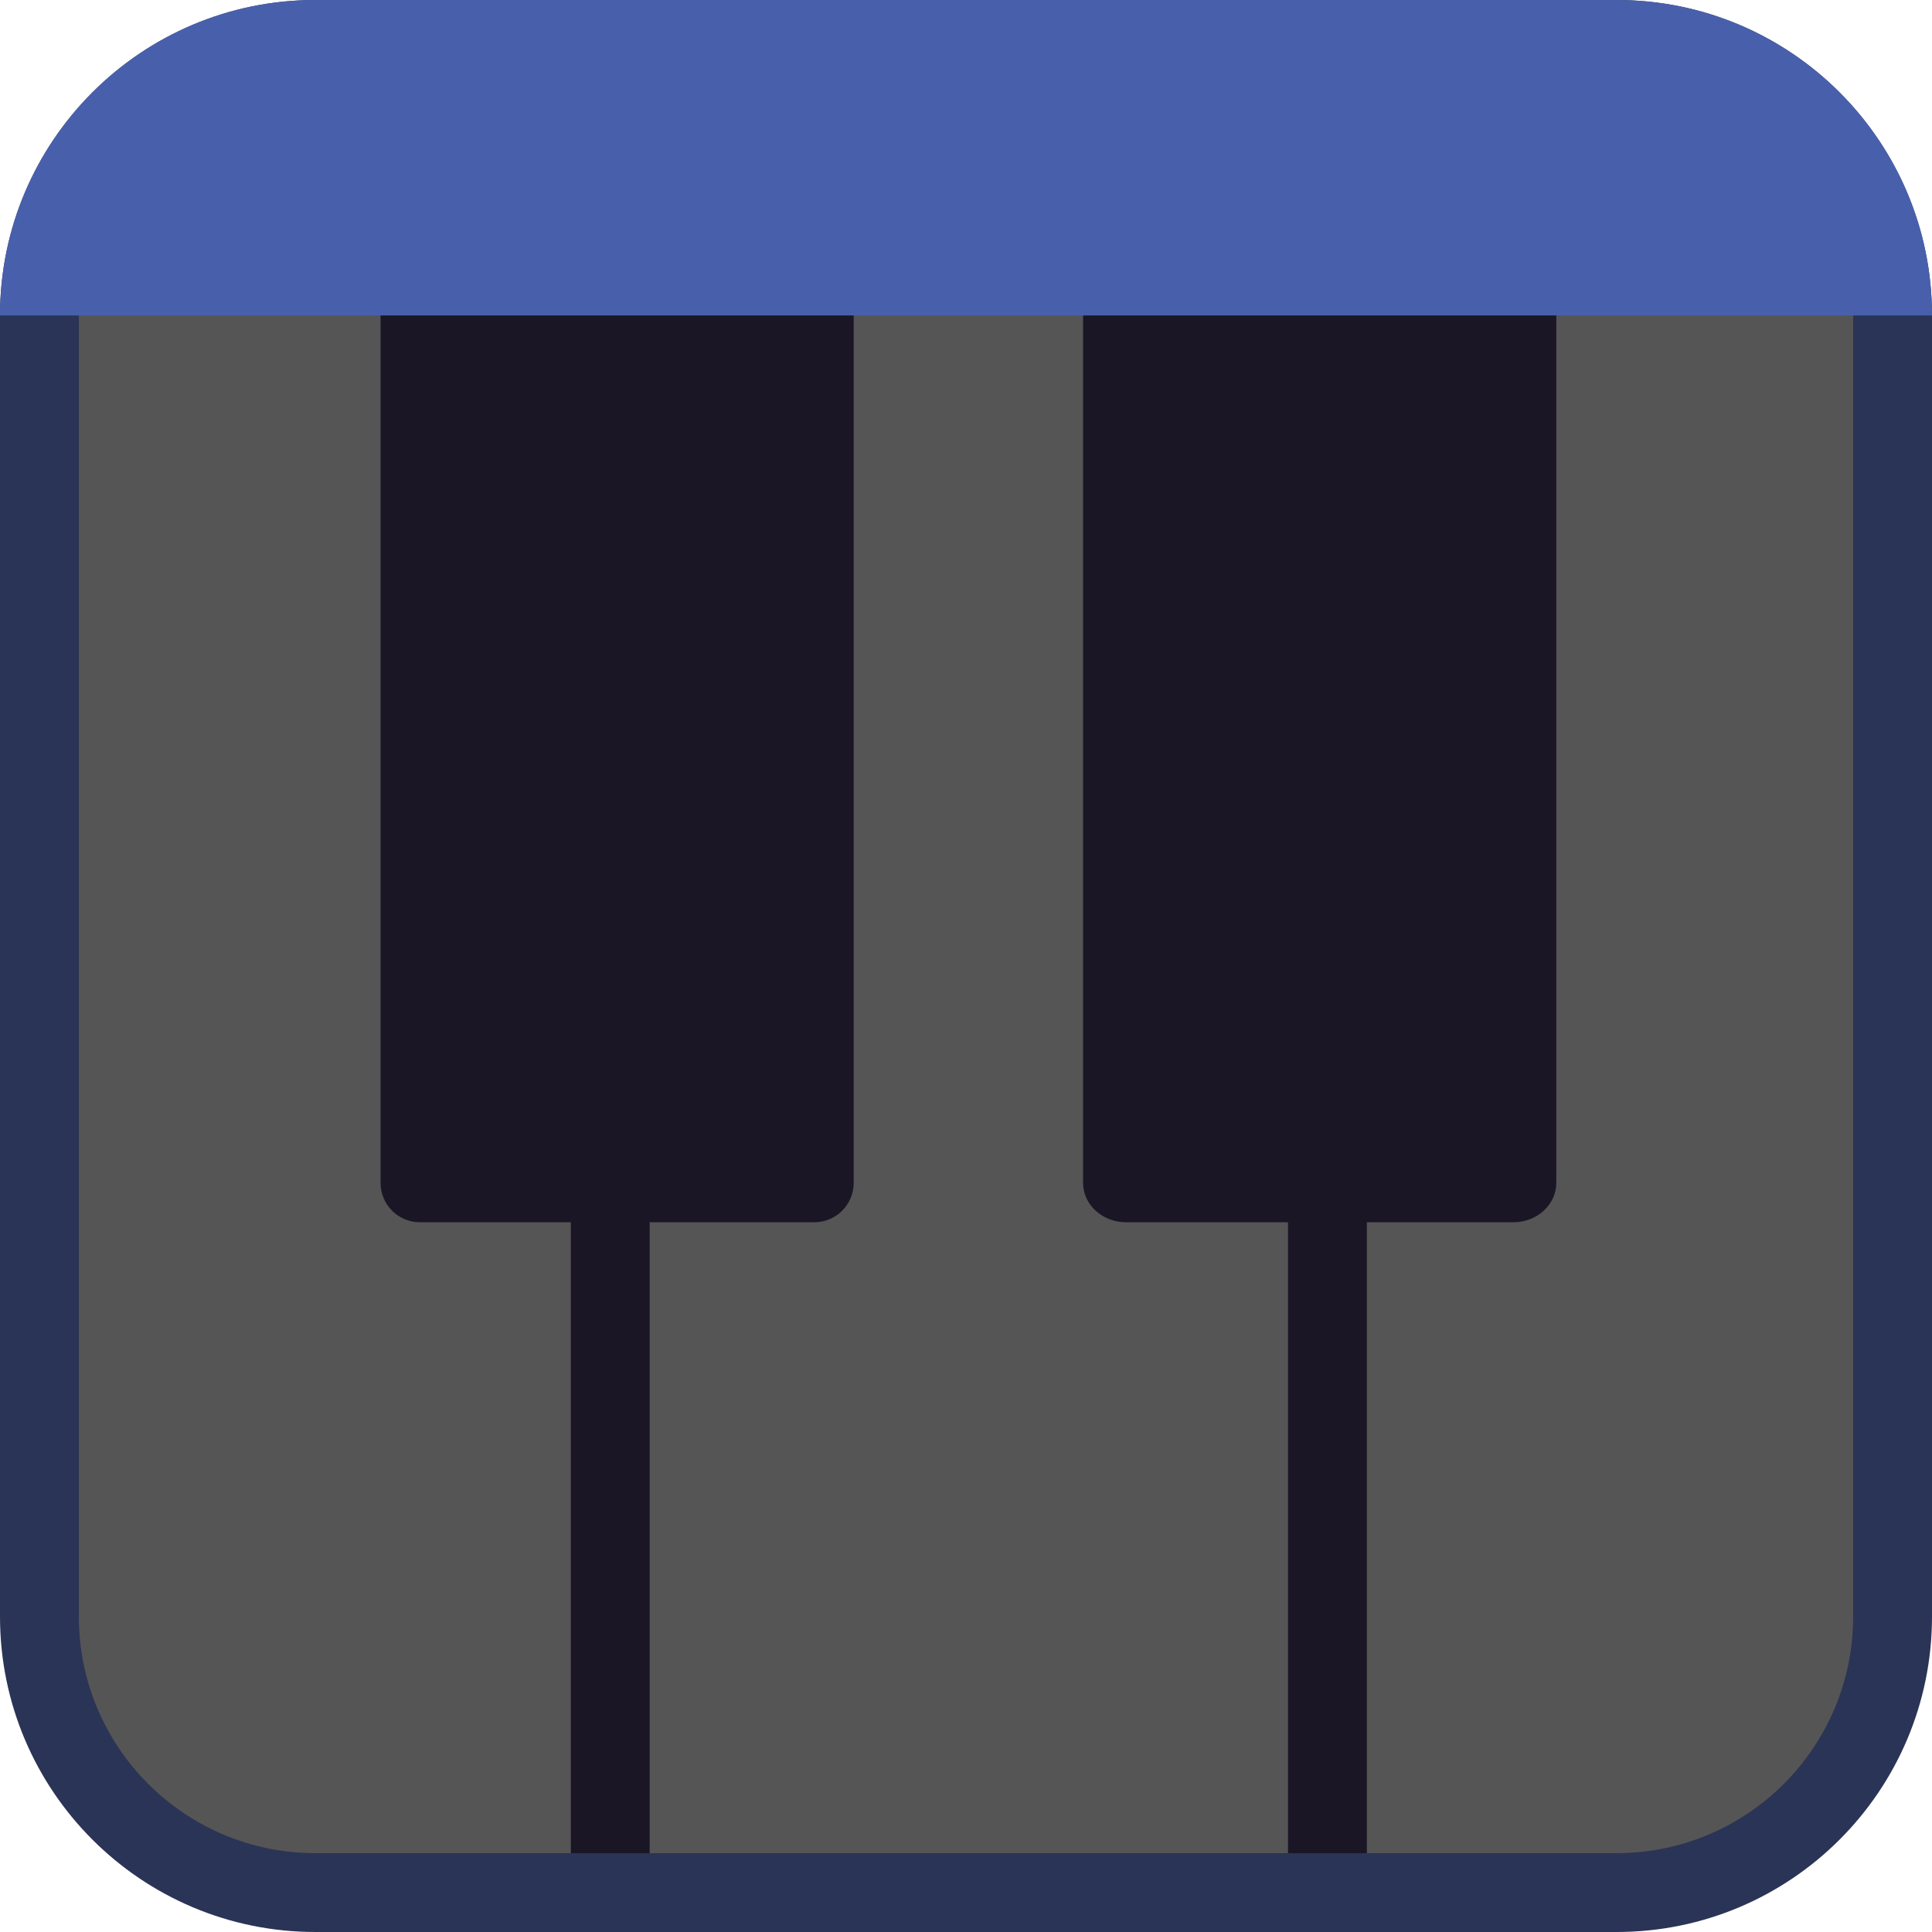 <svg width="48" height="48" viewBox="0 0 48 48" fill="none" xmlns="http://www.w3.org/2000/svg">
<g clip-path="url(#clip0_441_70)">
<path d="M40.163 0H7.837C3.509 0 0 3.509 0 7.837V40.163C0 44.491 3.509 48 7.837 48H40.163C44.491 48 48 44.491 48 40.163V7.837C48 3.509 44.491 0 40.163 0Z" fill="#2A3456"/>
<path d="M40.163 1.959H7.837C4.591 1.959 1.959 4.59 1.959 7.837V40.163C1.959 43.409 4.591 46.041 7.837 46.041H40.163C43.409 46.041 46.041 43.409 46.041 40.163V7.837C46.041 4.59 43.409 1.959 40.163 1.959Z" fill="#555555"/>
<path d="M16.141 24.49H14.182V46.041H16.141V24.49Z" fill="#1B1625"/>
<path d="M33.96 24.49H32V46.041H33.96V24.49Z" fill="#1B1625"/>
<path d="M9.455 0H21.21V29.388C21.21 29.929 20.771 30.367 20.23 30.367H10.434C9.893 30.367 9.455 29.929 9.455 29.388V0Z" fill="#1B1625"/>
<path d="M26.909 0H38.666V29.388C38.666 29.929 38.187 30.367 37.597 30.367H27.978C27.388 30.367 26.909 29.929 26.909 29.388V0Z" fill="#1B1625"/>
<path d="M0 7.837C0 3.509 3.509 0 7.837 0H40.163C44.491 0 48 3.509 48 7.837H0Z" fill="#4860AC"/>
</g>
<defs>
<clipPath id="clip0_441_70">
<rect width="48" height="48" fill="white"/>
</clipPath>
</defs>
</svg>
